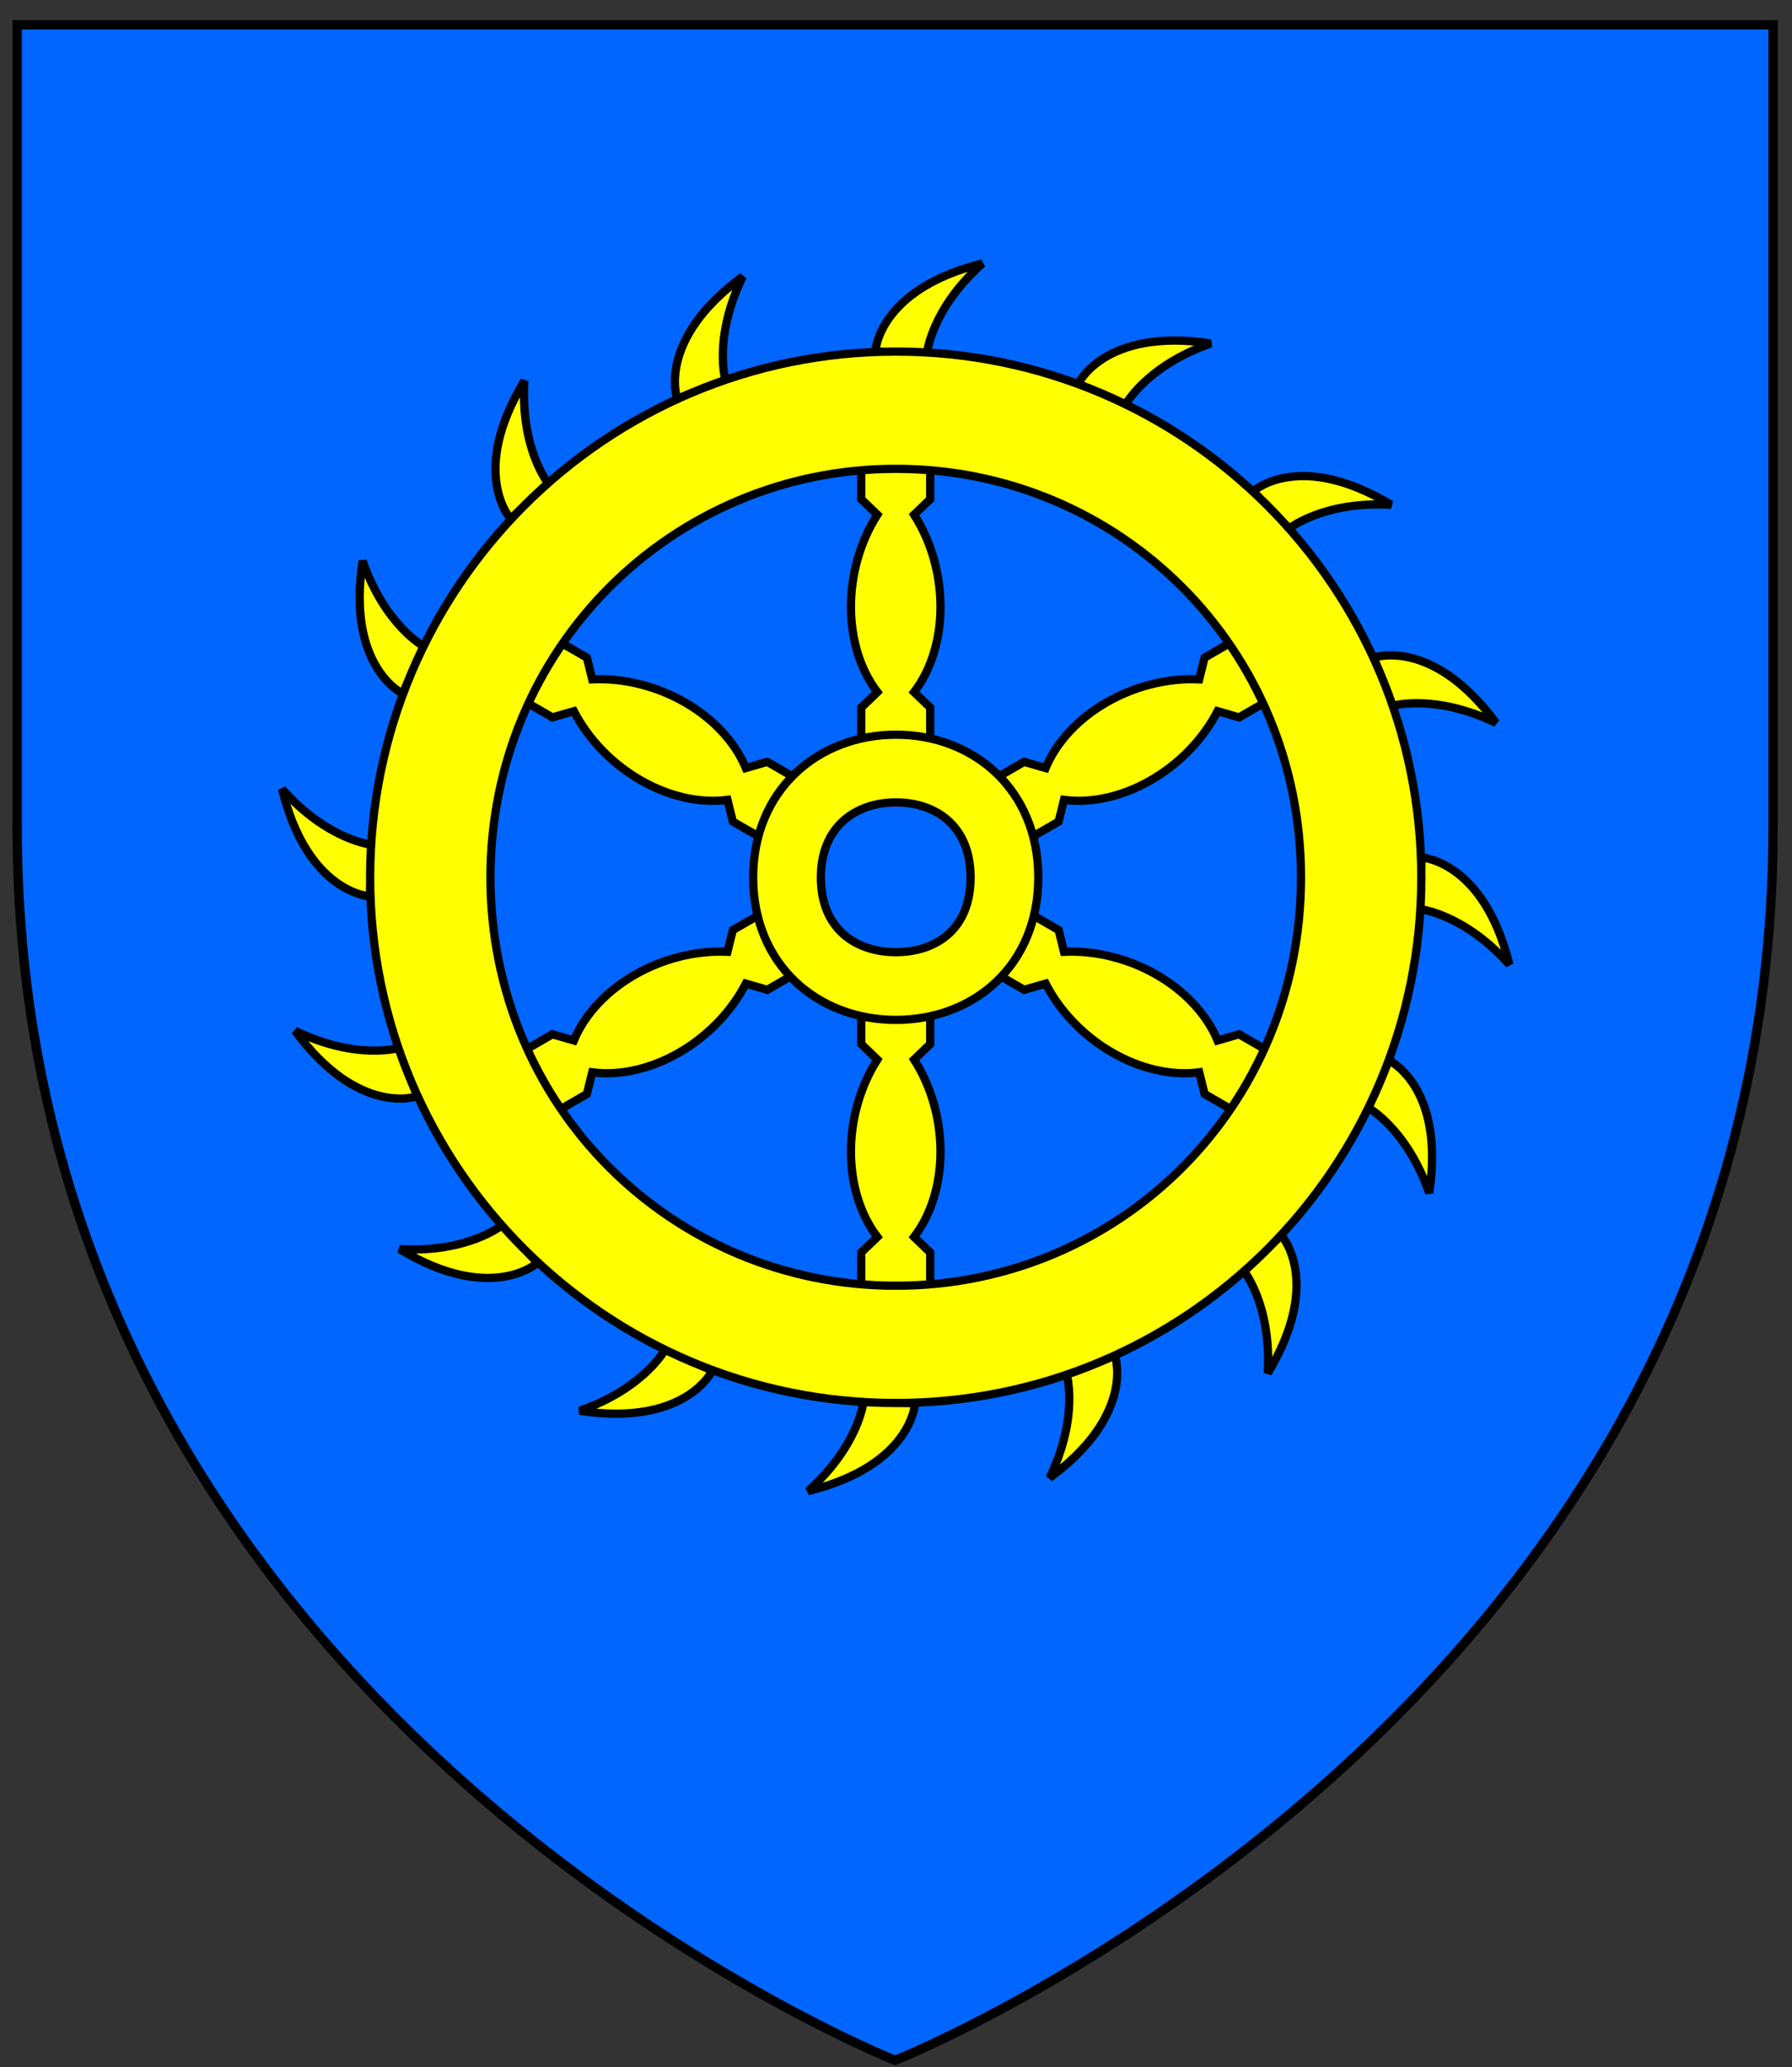<?xml version="1.0" encoding="UTF-8" standalone="no"?>
<!-- Created with Inkscape (http://www.inkscape.org/) -->

<svg
   xmlns:dc="http://purl.org/dc/elements/1.1/"
   xmlns:cc="http://creativecommons.org/ns#"
   xmlns:rdf="http://www.w3.org/1999/02/22-rdf-syntax-ns#"
   xmlns:svg="http://www.w3.org/2000/svg"
   xmlns="http://www.w3.org/2000/svg"
   xmlns:sodipodi="http://sodipodi.sourceforge.net/DTD/sodipodi-0.dtd"
   xmlns:inkscape="http://www.inkscape.org/namespaces/inkscape"
   width="163mm"
   height="188mm"
   viewBox="0 0 163 188"
   version="1.1"
   id="svg8"
   inkscape:version="0.92.2 (5c3e80d, 2017-08-06)"
   sodipodi:docname="BelvoirArms.svg">
  <rect x="0" y="0" width="163" height="188" fill="#333333" stroke="none"/>
  <defs
     id="defs2">
    <clipPath
       clipPathUnits="userSpaceOnUse"
       id="clipPath6207">
      <g
         id="g6211"
         inkscape:label="Layer 1"
         transform="matrix(0.282,0,0,0.282,-18.614,73.196)"
         style="fill:none">
        <path
           sodipodi:nodetypes="ccscssc"
           inkscape:connector-curvature="0"
           id="path6209"
           d="M 79.678,149.817 H 646.036 v 258.584 c 0,285.486 -283.178,397.82 -283.178,397.82 0,0 -196.716,-78.036 -262.234,-269.318 C 87.533,498.684 79.678,455.944 79.678,408.401 Z"
           style="opacity:1;fill:none;fill-opacity:1;fill-rule:nonzero;stroke:#000000;stroke-width:3;stroke-linecap:round;stroke-miterlimit:4;stroke-dasharray:none;stroke-opacity:1" />
      </g>
    </clipPath>
    <clipPath
       clipPathUnits="userSpaceOnUse"
       id="clipPath6369">
      <g
         id="g6373"
         inkscape:label="Layer 1"
         transform="matrix(0.282,0,0,0.282,-19.836,70.351)"
         style="fill:none">
        <path
           sodipodi:nodetypes="ccscssc"
           inkscape:connector-curvature="0"
           id="path6371"
           d="M 79.678,149.817 H 646.036 v 258.584 c 0,285.486 -283.178,397.82 -283.178,397.82 0,0 -196.716,-78.036 -262.234,-269.318 C 87.533,498.684 79.678,455.944 79.678,408.401 Z"
           style="opacity:1;fill:none;fill-opacity:1;fill-rule:nonzero;stroke:#000000;stroke-width:3;stroke-linecap:round;stroke-miterlimit:4;stroke-dasharray:none;stroke-opacity:1" />
      </g>
    </clipPath>
    <clipPath
       clipPathUnits="userSpaceOnUse"
       id="clipPath6551">
      <g
         id="g6555"
         inkscape:label="Layer 1"
         transform="matrix(0.282,0,0,0.282,-22.657,68.235)"
         style="fill:none">
        <path
           sodipodi:nodetypes="ccscssc"
           inkscape:connector-curvature="0"
           id="path6553"
           d="M 79.678,149.817 H 646.036 v 258.584 c 0,285.486 -283.178,397.82 -283.178,397.82 0,0 -196.716,-78.036 -262.234,-269.318 C 87.533,498.684 79.678,455.944 79.678,408.401 Z"
           style="opacity:1;fill:none;fill-opacity:1;fill-rule:nonzero;stroke:#000000;stroke-width:3;stroke-linecap:round;stroke-miterlimit:4;stroke-dasharray:none;stroke-opacity:1" />
      </g>
    </clipPath>
  </defs>
  <sodipodi:namedview
     id="base"
     pagecolor="#ffffff"
     bordercolor="#666666"
     borderopacity="1.0"
     inkscape:pageopacity="0.0"
     inkscape:pageshadow="2"
     inkscape:zoom="0.37517247"
     inkscape:cx="-172.19128"
     inkscape:cy="355.27559"
     inkscape:document-units="mm"
     inkscape:current-layer="layer1"
     showgrid="false"
     inkscape:window-width="1920"
     inkscape:window-height="986"
     inkscape:window-x="-11"
     inkscape:window-y="-11"
     inkscape:window-maximized="1"
     inkscape:snap-global="true" />
  <g
     inkscape:label="Layer 1"
     inkscape:groupmode="layer"
     id="layer1"
     transform="translate(0,-109)">
    <g
       id="layer1-6"
       inkscape:label="Layer 1"
       transform="matrix(0.282,0,0,0.282,-20.906,69.011)"
       style="fill:#0066ff">
      <path
         sodipodi:nodetypes="ccscssc"
         inkscape:connector-curvature="0"
         id="rect8179-5"
         d="M 79.678,149.817 H 646.036 v 258.584 c 0,285.486 -283.178,397.82 -283.178,397.82 0,0 -196.716,-78.036 -262.234,-269.318 C 87.533,498.684 79.678,455.944 79.678,408.401 Z"
         style="opacity:1;fill:#0066ff;fill-opacity:1;fill-rule:nonzero;stroke:#000000;stroke-width:3;stroke-linecap:round;stroke-miterlimit:4;stroke-dasharray:none;stroke-opacity:1" />
    </g>
    <g
       transform="matrix(0.61,0,0,0.61,151.925,110.236)"
       id="g1233"
       style="fill:#ffff00">
      <path
         inkscape:connector-curvature="0"
         id="path7652-5"
         d="m -118.529,50.369 c 0,0 0.41,-9.259 15.955,-13.119 -7.653,6.833 -8.268,13.427 -8.268,13.427 z"
         style="fill:#ffff00;fill-opacity:1;stroke:#000000;stroke-width:1.229;stroke-miterlimit:4;stroke-dasharray:none;stroke-opacity:1" />
      <path
         inkscape:connector-curvature="0"
         id="path7654-0"
         d="m -88.281,55.184 c 0,0 3.924,-8.397 19.763,-6.011 -9.686,3.382 -12.779,9.238 -12.779,9.238 z"
         style="fill:#ffff00;fill-opacity:1;stroke:#000000;stroke-width:1.229;stroke-miterlimit:4;stroke-dasharray:none;stroke-opacity:1" />
      <path
         inkscape:connector-curvature="0"
         id="path7656-6"
         d="m -62.181,71.214 c 0,0 6.84,-6.254 20.559,2.014 -10.243,-0.584 -15.342,3.642 -15.342,3.642 z"
         style="fill:#ffff00;fill-opacity:1;stroke:#000000;stroke-width:1.229;stroke-miterlimit:4;stroke-dasharray:none;stroke-opacity:1" />
      <path
         inkscape:connector-curvature="0"
         id="path7658-5"
         d="m -44.207,96.015 c 0,0 8.713,-3.159 18.221,9.732 -9.239,-4.461 -15.567,-2.51 -15.567,-2.51 z"
         style="fill:#ffff00;fill-opacity:1;stroke:#000000;stroke-width:1.229;stroke-miterlimit:4;stroke-dasharray:none;stroke-opacity:1" />
      <path
         inkscape:connector-curvature="0"
         id="path7660-3"
         d="m -37.099,125.808 c 0,0 9.258,0.418 13.106,15.966 -6.827,-7.658 -13.42,-8.279 -13.42,-8.279 z"
         style="fill:#ffff00;fill-opacity:1;stroke:#000000;stroke-width:1.229;stroke-miterlimit:4;stroke-dasharray:none;stroke-opacity:1" />
      <path
         inkscape:connector-curvature="0"
         id="path7662-5"
         d="m -41.939,156.053 c 0,0 8.393,3.931 5.995,19.768 -3.374,-9.689 -9.228,-12.786 -9.228,-12.786 z"
         style="fill:#ffff00;fill-opacity:1;stroke:#000000;stroke-width:1.229;stroke-miterlimit:4;stroke-dasharray:none;stroke-opacity:1" />
      <path
         inkscape:connector-curvature="0"
         id="path7664-2"
         d="m -57.99,182.14 c 0,0 6.249,6.845 -2.03,20.557 0.592,-10.243 -3.629,-15.345 -3.629,-15.345 z"
         style="fill:#ffff00;fill-opacity:1;stroke:#000000;stroke-width:1.229;stroke-miterlimit:4;stroke-dasharray:none;stroke-opacity:1" />
      <path
         inkscape:connector-curvature="0"
         id="path7666-3"
         d="m -82.806,200.093 c 0,0 3.152,8.716 -9.747,18.213 4.469,-9.235 2.523,-15.565 2.523,-15.565 z"
         style="fill:#ffff00;fill-opacity:1;stroke:#000000;stroke-width:1.229;stroke-miterlimit:4;stroke-dasharray:none;stroke-opacity:1" />
      <path
         inkscape:connector-curvature="0"
         id="path7668-7"
         d="m -112.605,207.177 c 0,0 -0.425,9.258 -15.977,13.093 7.664,-6.82 8.29,-13.413 8.29,-13.413 z"
         style="fill:#ffff00;fill-opacity:1;stroke:#000000;stroke-width:1.229;stroke-miterlimit:4;stroke-dasharray:none;stroke-opacity:1" />
      <path
         inkscape:connector-curvature="0"
         id="path7670-5"
         d="m -142.845,202.313 c 0,0 -3.937,8.391 -19.773,5.978 9.692,-3.366 12.794,-9.217 12.794,-9.217 z"
         style="fill:#ffff00;fill-opacity:1;stroke:#000000;stroke-width:1.229;stroke-miterlimit:4;stroke-dasharray:none;stroke-opacity:1" />
      <path
         inkscape:connector-curvature="0"
         id="path7672-7"
         d="m -168.919,186.24 c 0,0 -6.85,6.243 -20.555,-2.048 10.242,0.601 15.348,-3.615 15.348,-3.615 z"
         style="fill:#ffff00;fill-opacity:1;stroke:#000000;stroke-width:1.229;stroke-miterlimit:4;stroke-dasharray:none;stroke-opacity:1" />
      <path
         inkscape:connector-curvature="0"
         id="path7674-6"
         d="m -186.852,161.409 c 0,0 -8.719,3.145 -18.205,-9.762 9.231,4.476 15.563,2.536 15.563,2.536 z"
         style="fill:#ffff00;fill-opacity:1;stroke:#000000;stroke-width:1.229;stroke-miterlimit:4;stroke-dasharray:none;stroke-opacity:1" />
      <path
         inkscape:connector-curvature="0"
         id="path7676-9"
         d="m -193.912,131.605 c 0,0 -9.258,-0.432 -13.08,-15.988 6.814,7.67 13.406,8.301 13.406,8.301 z"
         style="fill:#ffff00;fill-opacity:1;stroke:#000000;stroke-width:1.229;stroke-miterlimit:4;stroke-dasharray:none;stroke-opacity:1" />
      <path
         inkscape:connector-curvature="0"
         id="path7678-2"
         d="m -189.022,101.368 c 0,0 -8.387,-3.944 -5.962,-19.778 3.358,9.694 9.206,12.801 9.206,12.801 z"
         style="fill:#ffff00;fill-opacity:1;stroke:#000000;stroke-width:1.229;stroke-miterlimit:4;stroke-dasharray:none;stroke-opacity:1" />
      <path
         inkscape:connector-curvature="0"
         id="path7680-5"
         d="m -172.928,75.307 c 0,0 -6.238,-6.855 2.065,-20.553 -0.61,10.241 3.603,15.351 3.603,15.351 z"
         style="fill:#ffff00;fill-opacity:1;stroke:#000000;stroke-width:1.229;stroke-miterlimit:4;stroke-dasharray:none;stroke-opacity:1" />
      <path
         inkscape:connector-curvature="0"
         id="path7682-4"
         d="m -148.083,57.395 c 0,0 -3.138,-8.721 9.776,-18.197 -4.484,9.227 -2.549,15.56 -2.549,15.56 z"
         style="fill:#ffff00;fill-opacity:1;stroke:#000000;stroke-width:1.229;stroke-miterlimit:4;stroke-dasharray:none;stroke-opacity:1" />
      <path
         sodipodi:nodetypes="ccccccccccccc"
         inkscape:connector-curvature="0"
         d="m -103.152,115.481 6.807,-3.93 3.203,0.924 c 3.327,-7.985 13.174,-13.664 22.904,-13.224 l 0.801,-3.236 6.807,-3.93 5.142,8.907 -6.807,3.93 -3.203,-0.924 c -4.483,8.647 -14.326,14.335 -22.904,13.224 l -0.801,3.236 -6.807,3.93 z"
         style="fill:#ffff00;fill-opacity:1;stroke:#000000;stroke-width:1.229;stroke-linecap:butt;stroke-linejoin:miter;stroke-miterlimit:4;stroke-dasharray:none;stroke-opacity:1"
         id="path7690-9" />
      <path
         sodipodi:nodetypes="ccccccccccccc"
         inkscape:connector-curvature="0"
         d="m -173.498,156.095 6.807,-3.93 3.203,0.924 c 3.327,-7.985 13.174,-13.664 22.904,-13.224 l 0.801,-3.236 6.807,-3.93 5.142,8.907 -6.807,3.93 -3.203,-0.924 c -4.483,8.647 -14.326,14.335 -22.904,13.224 l -0.801,3.236 -6.807,3.93 z"
         style="fill:#ffff00;fill-opacity:1;stroke:#000000;stroke-width:1.229;stroke-linecap:butt;stroke-linejoin:miter;stroke-miterlimit:4;stroke-dasharray:none;stroke-opacity:1"
         id="path7696-6" />
      <path
         sodipodi:nodetypes="ccccccccccccc"
         inkscape:connector-curvature="0"
         d="m -127.833,115.481 -6.807,-3.93 -3.203,0.924 c -3.327,-7.985 -13.174,-13.664 -22.904,-13.224 l -0.801,-3.236 -6.807,-3.93 -5.142,8.907 6.807,3.93 3.203,-0.924 c 4.483,8.647 14.326,14.335 22.904,13.224 l 0.801,3.236 6.807,3.93 z"
         style="fill:#ffff00;fill-opacity:1;stroke:#000000;stroke-width:1.229;stroke-linecap:butt;stroke-linejoin:miter;stroke-miterlimit:4;stroke-dasharray:none;stroke-opacity:1"
         id="path7704-2" />
      <path
         sodipodi:nodetypes="ccccccccccccc"
         inkscape:connector-curvature="0"
         d="m -57.487,156.095 -6.807,-3.93 -3.203,0.924 c -3.327,-7.985 -13.174,-13.664 -22.904,-13.224 l -0.801,-3.236 -6.807,-3.93 -5.142,8.907 6.807,3.93 3.203,-0.924 c 4.483,8.647 14.326,14.335 22.904,13.224 l 0.801,3.236 6.807,3.93 z"
         style="fill:#ffff00;fill-opacity:1;stroke:#000000;stroke-width:1.229;stroke-linecap:butt;stroke-linejoin:miter;stroke-miterlimit:4;stroke-dasharray:none;stroke-opacity:1"
         id="path7710-9" />
      <path
         sodipodi:nodetypes="ccccccccccccc"
         inkscape:connector-curvature="0"
         d="m -110.35,111.325 v -7.86 l -2.402,-2.312 c 5.251,-6.873 5.246,-18.241 0,-26.447 l 2.402,-2.312 V 64.533 l -10.284,8e-5 v 7.86 l 2.402,2.312 c -5.246,8.206 -5.251,19.574 0,26.447 l -2.402,2.312 v 7.86 z"
         style="fill:#ffff00;fill-opacity:1;stroke:#000000;stroke-width:1.229;stroke-linecap:butt;stroke-linejoin:miter;stroke-miterlimit:4;stroke-dasharray:none;stroke-opacity:1"
         id="path7718-8" />
      <path
         sodipodi:nodetypes="ccccccccccccc"
         inkscape:connector-curvature="0"
         d="m -110.35,192.553 v -7.86 l -2.402,-2.312 c 5.251,-6.873 5.246,-18.241 0,-26.447 l 2.402,-2.312 v -7.86 l -10.284,8e-5 v 7.86 l 2.402,2.312 c -5.246,8.206 -5.251,19.574 0,26.447 l -2.402,2.312 v 7.86 z"
         style="fill:#ffff00;fill-opacity:1;stroke:#000000;stroke-width:1.229;stroke-linecap:butt;stroke-linejoin:miter;stroke-miterlimit:4;stroke-dasharray:none;stroke-opacity:1"
         id="path7724-0" />
      <path
         inkscape:connector-curvature="0"
         id="path7730-4"
         d="m -115.463,50.387 c -43.291,0 -78.402,35.111 -78.402,78.402 0,43.291 35.111,78.344 78.402,78.344 43.291,0 78.344,-35.053 78.344,-78.344 0,-43.291 -35.053,-78.402 -78.344,-78.402 z m 0,17.48 c 33.341,0 60.402,26.79 60.402,60.921 0,34.131 -27.044,60.864 -60.402,60.864 -33.358,0 -60.46,-26.749 -60.46,-60.864 0,-34.115 27.119,-60.921 60.46,-60.921 z"
         style="fill:#ffff00;fill-opacity:1;stroke:#000000;stroke-width:1.229;stroke-miterlimit:4;stroke-dasharray:none;stroke-opacity:1" />
      <path
         inkscape:connector-curvature="0"
         id="path7732-7"
         d="m -115.463,107.501 c -11.582,0 -21.288,8.229 -21.288,21.288 0,13.059 9.652,21.23 21.288,21.23 11.636,0 21.23,-8.124 21.23,-21.23 0,-13.106 -9.648,-21.288 -21.23,-21.288 z m 0,10.096 c 5.966,0 11.134,3.511 11.134,11.192 0,7.681 -5.104,11.134 -11.134,11.134 -6.031,0 -11.192,-3.506 -11.192,-11.134 0,-7.628 5.226,-11.192 11.192,-11.192 z"
         style="fill:#ffff00;fill-opacity:1;stroke:#000000;stroke-width:1.229;stroke-miterlimit:4;stroke-dasharray:none;stroke-opacity:1" />
    </g>
  </g>
</svg>
